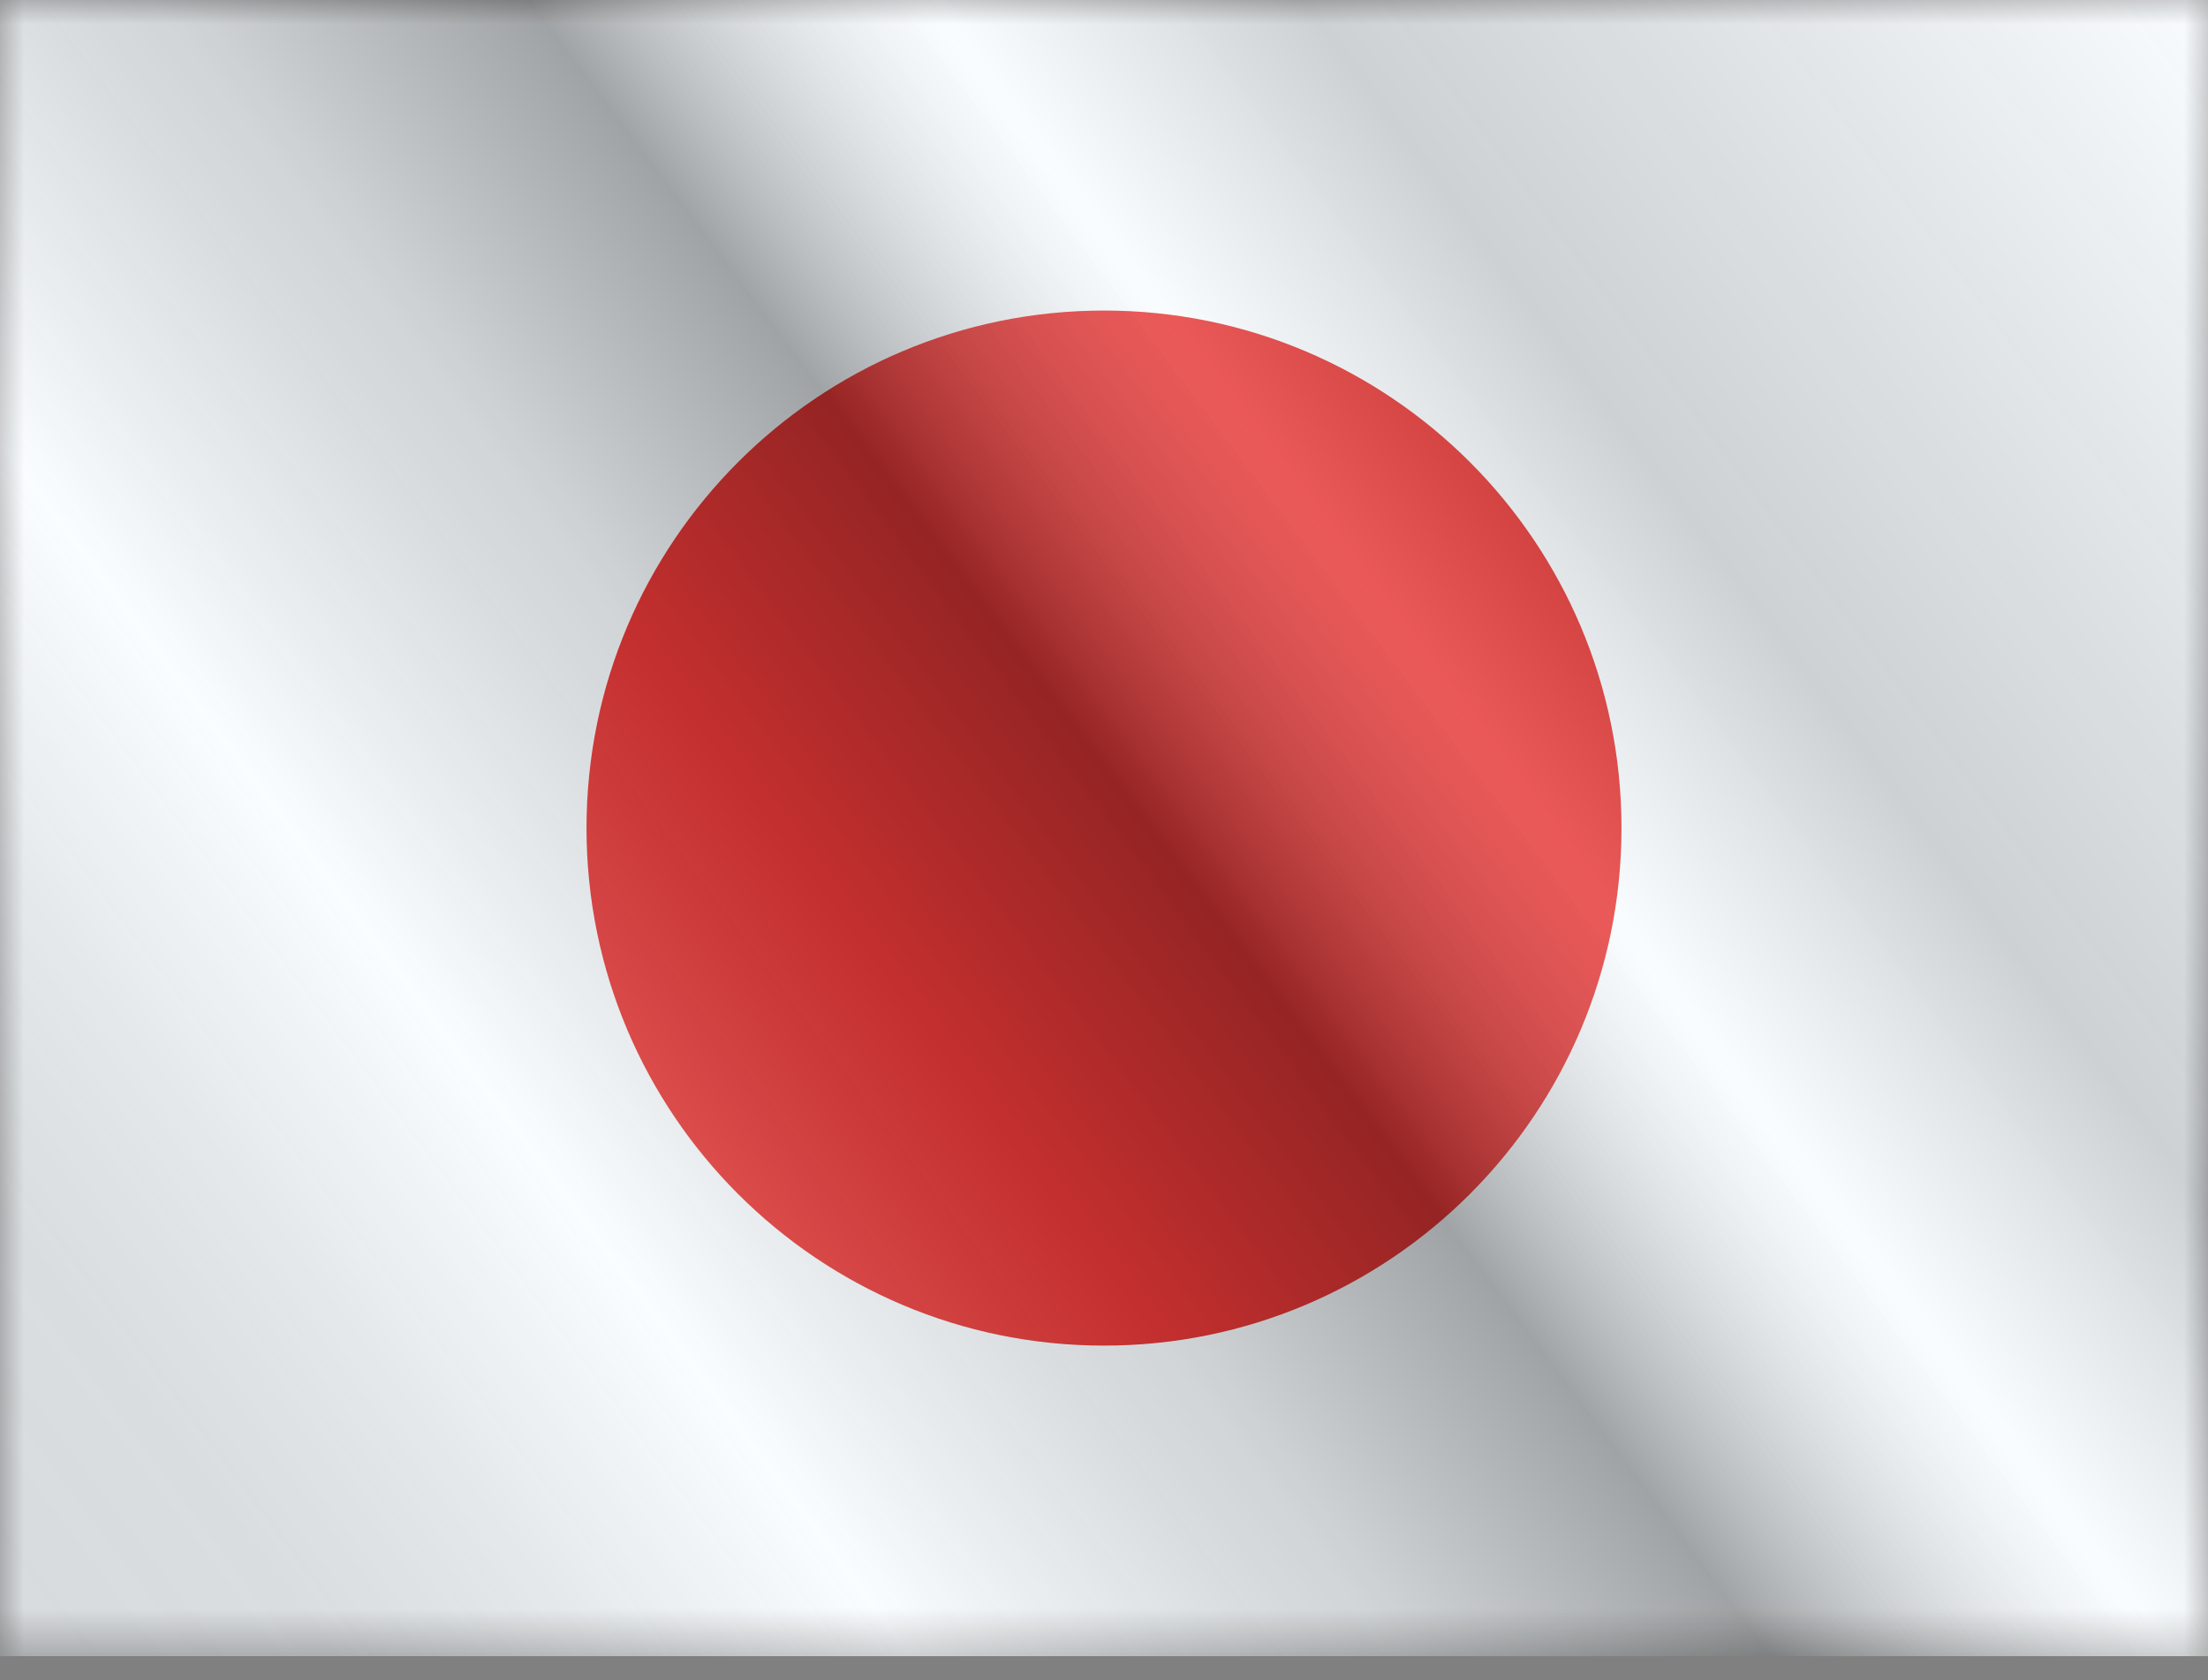 <svg width="46" height="35" viewBox="0 0 46 35" fill="none" xmlns="http://www.w3.org/2000/svg">
<rect x="0" y="0" width="46" height="35" fill="#808080" stroke="none"/>
<g clip-path="url(#clip0_219_4245)">
<g clip-path="url(#clip1_219_4245)">
<mask id="mask0_219_4245" style="mask-type:luminance" maskUnits="userSpaceOnUse" x="0" y="0" width="46" height="35">
<rect width="46" height="34.5" fill="white"/>
</mask>
<g mask="url(#mask0_219_4245)">
<path fill-rule="evenodd" clip-rule="evenodd" d="M0 0V34.5H46V0H0Z" fill="#F7FCFF"/>
<mask id="mask1_219_4245" style="mask-type:luminance" maskUnits="userSpaceOnUse" x="0" y="0" width="46" height="35">
<path fill-rule="evenodd" clip-rule="evenodd" d="M0 0V34.5H46V0H0Z" fill="white"/>
</mask>
<g mask="url(#mask1_219_4245)">
<path fill-rule="evenodd" clip-rule="evenodd" d="M23 28.031C28.954 28.031 33.781 23.204 33.781 17.25C33.781 11.296 28.954 6.469 23 6.469C17.046 6.469 12.219 11.296 12.219 17.25C12.219 23.204 17.046 28.031 23 28.031Z" fill="#E31D1C"/>
</g>
</g>
</g>
<g style="mix-blend-mode:hard-light" opacity="0.12">
<rect width="46" height="34.5" fill="white"/>
</g>
<rect width="46" height="34.5" fill="url(#paint0_linear_219_4245)" fill-opacity="0.64" style="mix-blend-mode:overlay"/>
</g>
<defs>
<linearGradient id="paint0_linear_219_4245" x1="46" y1="1.71455e-06" x2="2.31409e-06" y2="34.5" gradientUnits="userSpaceOnUse">
<stop stop-color="white" stop-opacity="0.3"/>
<stop offset="0.263" stop-opacity="0.27"/>
<stop offset="0.37" stop-color="white" stop-opacity="0.26"/>
<stop offset="0.487" stop-opacity="0.55"/>
<stop offset="0.594" stop-opacity="0.24"/>
<stop offset="0.736" stop-color="white" stop-opacity="0.3"/>
<stop offset="0.901" stop-color="#272727" stop-opacity="0.22"/>
<stop offset="1" stop-opacity="0.2"/>
</linearGradient>
<clipPath id="clip0_219_4245">
<rect width="46" height="34.5" fill="white"/>
</clipPath>
<clipPath id="clip1_219_4245">
<rect width="46" height="34.5" fill="white"/>
</clipPath>
</defs>
</svg>